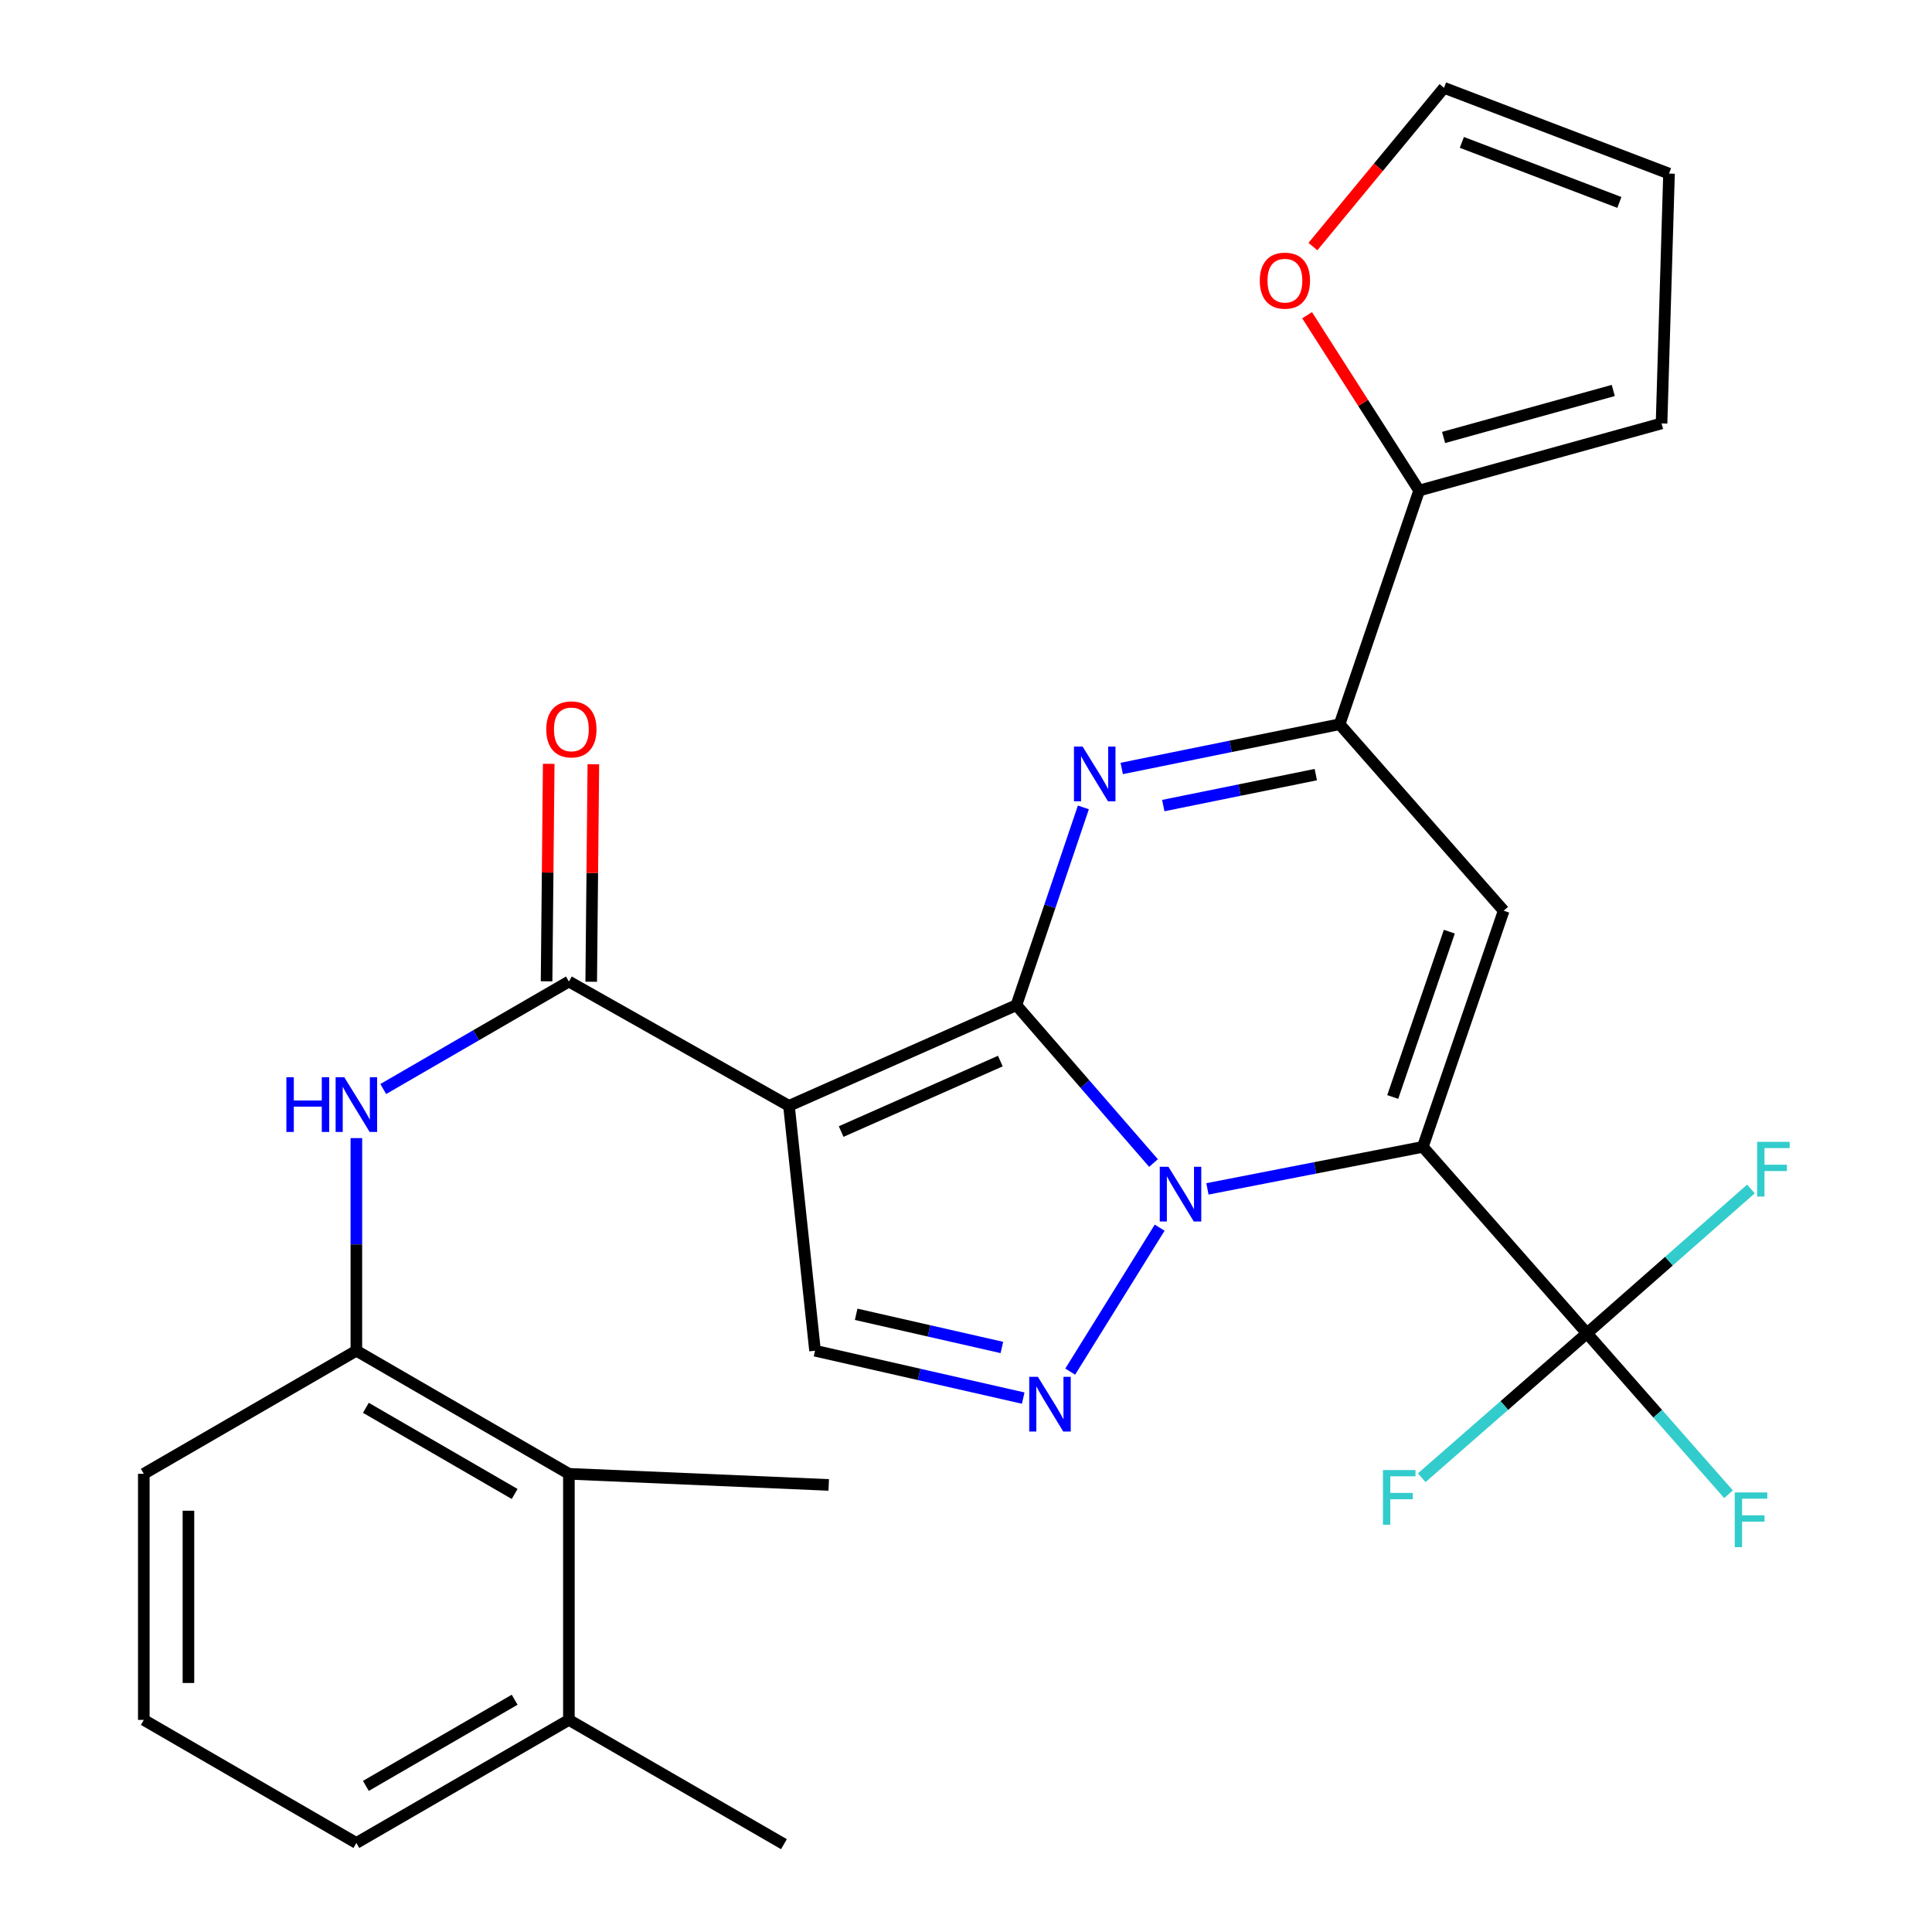 <?xml version='1.0' encoding='iso-8859-1'?>
<svg version='1.1' baseProfile='full'
              xmlns='http://www.w3.org/2000/svg'
                      xmlns:rdkit='http://www.rdkit.org/xml'
                      xmlns:xlink='http://www.w3.org/1999/xlink'
                  xml:space='preserve'
width='1000px' height='1000px' viewBox='0 0 1000 1000'>
<!-- END OF HEADER -->
<rect style='opacity:1.0;fill:#FFFFFF;stroke:none' width='1000' height='1000' x='0' y='0'> </rect>
<path class='bond-0' d='M 526.078,520.266 L 561.565,561.126' style='fill:none;fill-rule:evenodd;stroke:#000000;stroke-width:6px;stroke-linecap:butt;stroke-linejoin:miter;stroke-opacity:1' />
<path class='bond-0' d='M 561.565,561.126 L 597.053,601.985' style='fill:none;fill-rule:evenodd;stroke:#0000FF;stroke-width:6px;stroke-linecap:butt;stroke-linejoin:miter;stroke-opacity:1' />
<path class='bond-2' d='M 526.078,520.266 L 408.37,572.376' style='fill:none;fill-rule:evenodd;stroke:#000000;stroke-width:6px;stroke-linecap:butt;stroke-linejoin:miter;stroke-opacity:1' />
<path class='bond-2' d='M 517.774,549.208 L 435.378,585.684' style='fill:none;fill-rule:evenodd;stroke:#000000;stroke-width:6px;stroke-linecap:butt;stroke-linejoin:miter;stroke-opacity:1' />
<path class='bond-3' d='M 526.078,520.266 L 543.417,469.09' style='fill:none;fill-rule:evenodd;stroke:#000000;stroke-width:6px;stroke-linecap:butt;stroke-linejoin:miter;stroke-opacity:1' />
<path class='bond-3' d='M 543.417,469.09 L 560.755,417.913' style='fill:none;fill-rule:evenodd;stroke:#0000FF;stroke-width:6px;stroke-linecap:butt;stroke-linejoin:miter;stroke-opacity:1' />
<path class='bond-1' d='M 624.966,615.363 L 680.71,604.49' style='fill:none;fill-rule:evenodd;stroke:#0000FF;stroke-width:6px;stroke-linecap:butt;stroke-linejoin:miter;stroke-opacity:1' />
<path class='bond-1' d='M 680.71,604.49 L 736.454,593.617' style='fill:none;fill-rule:evenodd;stroke:#000000;stroke-width:6px;stroke-linecap:butt;stroke-linejoin:miter;stroke-opacity:1' />
<path class='bond-5' d='M 600.244,635.441 L 553.939,709.955' style='fill:none;fill-rule:evenodd;stroke:#0000FF;stroke-width:6px;stroke-linecap:butt;stroke-linejoin:miter;stroke-opacity:1' />
<path class='bond-8' d='M 736.454,593.617 L 821.394,690.109' style='fill:none;fill-rule:evenodd;stroke:#000000;stroke-width:6px;stroke-linecap:butt;stroke-linejoin:miter;stroke-opacity:1' />
<path class='bond-29' d='M 736.454,593.617 L 778.308,471.378' style='fill:none;fill-rule:evenodd;stroke:#000000;stroke-width:6px;stroke-linecap:butt;stroke-linejoin:miter;stroke-opacity:1' />
<path class='bond-29' d='M 720.875,567.798 L 750.173,482.23' style='fill:none;fill-rule:evenodd;stroke:#000000;stroke-width:6px;stroke-linecap:butt;stroke-linejoin:miter;stroke-opacity:1' />
<path class='bond-7' d='M 408.37,572.376 L 294.461,508.035' style='fill:none;fill-rule:evenodd;stroke:#000000;stroke-width:6px;stroke-linecap:butt;stroke-linejoin:miter;stroke-opacity:1' />
<path class='bond-9' d='M 408.37,572.376 L 421.859,699.132' style='fill:none;fill-rule:evenodd;stroke:#000000;stroke-width:6px;stroke-linecap:butt;stroke-linejoin:miter;stroke-opacity:1' />
<path class='bond-6' d='M 580.597,397.757 L 636.988,386.309' style='fill:none;fill-rule:evenodd;stroke:#0000FF;stroke-width:6px;stroke-linecap:butt;stroke-linejoin:miter;stroke-opacity:1' />
<path class='bond-6' d='M 636.988,386.309 L 693.38,374.86' style='fill:none;fill-rule:evenodd;stroke:#000000;stroke-width:6px;stroke-linecap:butt;stroke-linejoin:miter;stroke-opacity:1' />
<path class='bond-6' d='M 602.111,416.964 L 641.585,408.95' style='fill:none;fill-rule:evenodd;stroke:#0000FF;stroke-width:6px;stroke-linecap:butt;stroke-linejoin:miter;stroke-opacity:1' />
<path class='bond-6' d='M 641.585,408.95 L 681.059,400.936' style='fill:none;fill-rule:evenodd;stroke:#000000;stroke-width:6px;stroke-linecap:butt;stroke-linejoin:miter;stroke-opacity:1' />
<path class='bond-4' d='M 778.308,471.378 L 693.38,374.86' style='fill:none;fill-rule:evenodd;stroke:#000000;stroke-width:6px;stroke-linecap:butt;stroke-linejoin:miter;stroke-opacity:1' />
<path class='bond-28' d='M 529.611,723.651 L 475.735,711.392' style='fill:none;fill-rule:evenodd;stroke:#0000FF;stroke-width:6px;stroke-linecap:butt;stroke-linejoin:miter;stroke-opacity:1' />
<path class='bond-28' d='M 475.735,711.392 L 421.859,699.132' style='fill:none;fill-rule:evenodd;stroke:#000000;stroke-width:6px;stroke-linecap:butt;stroke-linejoin:miter;stroke-opacity:1' />
<path class='bond-28' d='M 518.574,697.446 L 480.861,688.865' style='fill:none;fill-rule:evenodd;stroke:#0000FF;stroke-width:6px;stroke-linecap:butt;stroke-linejoin:miter;stroke-opacity:1' />
<path class='bond-28' d='M 480.861,688.865 L 443.148,680.283' style='fill:none;fill-rule:evenodd;stroke:#000000;stroke-width:6px;stroke-linecap:butt;stroke-linejoin:miter;stroke-opacity:1' />
<path class='bond-11' d='M 693.38,374.86 L 734.541,253.905' style='fill:none;fill-rule:evenodd;stroke:#000000;stroke-width:6px;stroke-linecap:butt;stroke-linejoin:miter;stroke-opacity:1' />
<path class='bond-10' d='M 294.461,508.035 L 246.416,535.855' style='fill:none;fill-rule:evenodd;stroke:#000000;stroke-width:6px;stroke-linecap:butt;stroke-linejoin:miter;stroke-opacity:1' />
<path class='bond-10' d='M 246.416,535.855 L 198.371,563.675' style='fill:none;fill-rule:evenodd;stroke:#0000FF;stroke-width:6px;stroke-linecap:butt;stroke-linejoin:miter;stroke-opacity:1' />
<path class='bond-15' d='M 306.011,508.148 L 306.565,451.863' style='fill:none;fill-rule:evenodd;stroke:#000000;stroke-width:6px;stroke-linecap:butt;stroke-linejoin:miter;stroke-opacity:1' />
<path class='bond-15' d='M 306.565,451.863 L 307.118,395.579' style='fill:none;fill-rule:evenodd;stroke:#FF0000;stroke-width:6px;stroke-linecap:butt;stroke-linejoin:miter;stroke-opacity:1' />
<path class='bond-15' d='M 282.91,507.921 L 283.463,451.636' style='fill:none;fill-rule:evenodd;stroke:#000000;stroke-width:6px;stroke-linecap:butt;stroke-linejoin:miter;stroke-opacity:1' />
<path class='bond-15' d='M 283.463,451.636 L 284.016,395.352' style='fill:none;fill-rule:evenodd;stroke:#FF0000;stroke-width:6px;stroke-linecap:butt;stroke-linejoin:miter;stroke-opacity:1' />
<path class='bond-20' d='M 821.394,690.109 L 863.836,652.764' style='fill:none;fill-rule:evenodd;stroke:#000000;stroke-width:6px;stroke-linecap:butt;stroke-linejoin:miter;stroke-opacity:1' />
<path class='bond-20' d='M 863.836,652.764 L 906.278,615.418' style='fill:none;fill-rule:evenodd;stroke:#33CCCC;stroke-width:6px;stroke-linecap:butt;stroke-linejoin:miter;stroke-opacity:1' />
<path class='bond-21' d='M 821.394,690.109 L 858.041,731.763' style='fill:none;fill-rule:evenodd;stroke:#000000;stroke-width:6px;stroke-linecap:butt;stroke-linejoin:miter;stroke-opacity:1' />
<path class='bond-21' d='M 858.041,731.763 L 894.688,773.416' style='fill:none;fill-rule:evenodd;stroke:#33CCCC;stroke-width:6px;stroke-linecap:butt;stroke-linejoin:miter;stroke-opacity:1' />
<path class='bond-22' d='M 821.394,690.109 L 778.638,727.489' style='fill:none;fill-rule:evenodd;stroke:#000000;stroke-width:6px;stroke-linecap:butt;stroke-linejoin:miter;stroke-opacity:1' />
<path class='bond-22' d='M 778.638,727.489 L 735.881,764.869' style='fill:none;fill-rule:evenodd;stroke:#33CCCC;stroke-width:6px;stroke-linecap:butt;stroke-linejoin:miter;stroke-opacity:1' />
<path class='bond-12' d='M 184.453,589.079 L 184.453,644.106' style='fill:none;fill-rule:evenodd;stroke:#0000FF;stroke-width:6px;stroke-linecap:butt;stroke-linejoin:miter;stroke-opacity:1' />
<path class='bond-12' d='M 184.453,644.106 L 184.453,699.132' style='fill:none;fill-rule:evenodd;stroke:#000000;stroke-width:6px;stroke-linecap:butt;stroke-linejoin:miter;stroke-opacity:1' />
<path class='bond-14' d='M 734.541,253.905 L 705.55,208.536' style='fill:none;fill-rule:evenodd;stroke:#000000;stroke-width:6px;stroke-linecap:butt;stroke-linejoin:miter;stroke-opacity:1' />
<path class='bond-14' d='M 705.55,208.536 L 676.559,163.167' style='fill:none;fill-rule:evenodd;stroke:#FF0000;stroke-width:6px;stroke-linecap:butt;stroke-linejoin:miter;stroke-opacity:1' />
<path class='bond-16' d='M 734.541,253.905 L 860.014,219.161' style='fill:none;fill-rule:evenodd;stroke:#000000;stroke-width:6px;stroke-linecap:butt;stroke-linejoin:miter;stroke-opacity:1' />
<path class='bond-16' d='M 747.197,226.429 L 835.028,202.108' style='fill:none;fill-rule:evenodd;stroke:#000000;stroke-width:6px;stroke-linecap:butt;stroke-linejoin:miter;stroke-opacity:1' />
<path class='bond-13' d='M 184.453,699.132 L 294.461,762.844' style='fill:none;fill-rule:evenodd;stroke:#000000;stroke-width:6px;stroke-linecap:butt;stroke-linejoin:miter;stroke-opacity:1' />
<path class='bond-13' d='M 189.376,728.681 L 266.381,773.279' style='fill:none;fill-rule:evenodd;stroke:#000000;stroke-width:6px;stroke-linecap:butt;stroke-linejoin:miter;stroke-opacity:1' />
<path class='bond-23' d='M 184.453,699.132 L 74.433,762.844' style='fill:none;fill-rule:evenodd;stroke:#000000;stroke-width:6px;stroke-linecap:butt;stroke-linejoin:miter;stroke-opacity:1' />
<path class='bond-19' d='M 294.461,762.844 L 294.461,890.217' style='fill:none;fill-rule:evenodd;stroke:#000000;stroke-width:6px;stroke-linecap:butt;stroke-linejoin:miter;stroke-opacity:1' />
<path class='bond-25' d='M 294.461,762.844 L 428.944,768.594' style='fill:none;fill-rule:evenodd;stroke:#000000;stroke-width:6px;stroke-linecap:butt;stroke-linejoin:miter;stroke-opacity:1' />
<path class='bond-17' d='M 679.561,127.628 L 713.488,86.541' style='fill:none;fill-rule:evenodd;stroke:#FF0000;stroke-width:6px;stroke-linecap:butt;stroke-linejoin:miter;stroke-opacity:1' />
<path class='bond-17' d='M 713.488,86.541 L 747.414,45.455' style='fill:none;fill-rule:evenodd;stroke:#000000;stroke-width:6px;stroke-linecap:butt;stroke-linejoin:miter;stroke-opacity:1' />
<path class='bond-18' d='M 860.014,219.161 L 863.878,89.85' style='fill:none;fill-rule:evenodd;stroke:#000000;stroke-width:6px;stroke-linecap:butt;stroke-linejoin:miter;stroke-opacity:1' />
<path class='bond-30' d='M 747.414,45.455 L 863.878,89.85' style='fill:none;fill-rule:evenodd;stroke:#000000;stroke-width:6px;stroke-linecap:butt;stroke-linejoin:miter;stroke-opacity:1' />
<path class='bond-30' d='M 756.655,73.701 L 838.179,104.778' style='fill:none;fill-rule:evenodd;stroke:#000000;stroke-width:6px;stroke-linecap:butt;stroke-linejoin:miter;stroke-opacity:1' />
<path class='bond-27' d='M 294.461,890.217 L 405.764,954.545' style='fill:none;fill-rule:evenodd;stroke:#000000;stroke-width:6px;stroke-linecap:butt;stroke-linejoin:miter;stroke-opacity:1' />
<path class='bond-31' d='M 294.461,890.217 L 184.453,953.917' style='fill:none;fill-rule:evenodd;stroke:#000000;stroke-width:6px;stroke-linecap:butt;stroke-linejoin:miter;stroke-opacity:1' />
<path class='bond-31' d='M 266.383,879.779 L 189.378,924.369' style='fill:none;fill-rule:evenodd;stroke:#000000;stroke-width:6px;stroke-linecap:butt;stroke-linejoin:miter;stroke-opacity:1' />
<path class='bond-24' d='M 74.433,762.844 L 74.433,890.217' style='fill:none;fill-rule:evenodd;stroke:#000000;stroke-width:6px;stroke-linecap:butt;stroke-linejoin:miter;stroke-opacity:1' />
<path class='bond-24' d='M 97.536,781.95 L 97.536,871.111' style='fill:none;fill-rule:evenodd;stroke:#000000;stroke-width:6px;stroke-linecap:butt;stroke-linejoin:miter;stroke-opacity:1' />
<path class='bond-26' d='M 74.433,890.217 L 184.453,953.917' style='fill:none;fill-rule:evenodd;stroke:#000000;stroke-width:6px;stroke-linecap:butt;stroke-linejoin:miter;stroke-opacity:1' />
<path  class='atom-1' d='M 604.772 603.92
L 614.052 618.92
Q 614.972 620.4, 616.452 623.08
Q 617.932 625.76, 618.012 625.92
L 618.012 603.92
L 621.772 603.92
L 621.772 632.24
L 617.892 632.24
L 607.932 615.84
Q 606.772 613.92, 605.532 611.72
Q 604.332 609.52, 603.972 608.84
L 603.972 632.24
L 600.292 632.24
L 600.292 603.92
L 604.772 603.92
' fill='#0000FF'/>
<path  class='atom-4' d='M 560.363 386.434
L 569.643 401.434
Q 570.563 402.914, 572.043 405.594
Q 573.523 408.274, 573.603 408.434
L 573.603 386.434
L 577.363 386.434
L 577.363 414.754
L 573.483 414.754
L 563.523 398.354
Q 562.363 396.434, 561.123 394.234
Q 559.923 392.034, 559.563 391.354
L 559.563 414.754
L 555.883 414.754
L 555.883 386.434
L 560.363 386.434
' fill='#0000FF'/>
<path  class='atom-6' d='M 537.209 712.644
L 546.489 727.644
Q 547.409 729.124, 548.889 731.804
Q 550.369 734.484, 550.449 734.644
L 550.449 712.644
L 554.209 712.644
L 554.209 740.964
L 550.329 740.964
L 540.369 724.564
Q 539.209 722.644, 537.969 720.444
Q 536.769 718.244, 536.409 717.564
L 536.409 740.964
L 532.729 740.964
L 532.729 712.644
L 537.209 712.644
' fill='#0000FF'/>
<path  class='atom-11' d='M 148.233 557.574
L 152.073 557.574
L 152.073 569.614
L 166.553 569.614
L 166.553 557.574
L 170.393 557.574
L 170.393 585.894
L 166.553 585.894
L 166.553 572.814
L 152.073 572.814
L 152.073 585.894
L 148.233 585.894
L 148.233 557.574
' fill='#0000FF'/>
<path  class='atom-11' d='M 178.193 557.574
L 187.473 572.574
Q 188.393 574.054, 189.873 576.734
Q 191.353 579.414, 191.433 579.574
L 191.433 557.574
L 195.193 557.574
L 195.193 585.894
L 191.313 585.894
L 181.353 569.494
Q 180.193 567.574, 178.953 565.374
Q 177.753 563.174, 177.393 562.494
L 177.393 585.894
L 173.713 585.894
L 173.713 557.574
L 178.193 557.574
' fill='#0000FF'/>
<path  class='atom-15' d='M 652.066 145.261
Q 652.066 138.461, 655.426 134.661
Q 658.786 130.861, 665.066 130.861
Q 671.346 130.861, 674.706 134.661
Q 678.066 138.461, 678.066 145.261
Q 678.066 152.141, 674.666 156.061
Q 671.266 159.941, 665.066 159.941
Q 658.826 159.941, 655.426 156.061
Q 652.066 152.181, 652.066 145.261
M 665.066 156.741
Q 669.386 156.741, 671.706 153.861
Q 674.066 150.941, 674.066 145.261
Q 674.066 139.701, 671.706 136.901
Q 669.386 134.061, 665.066 134.061
Q 660.746 134.061, 658.386 136.861
Q 656.066 139.661, 656.066 145.261
Q 656.066 150.981, 658.386 153.861
Q 660.746 156.741, 665.066 156.741
' fill='#FF0000'/>
<path  class='atom-16' d='M 282.744 377.52
Q 282.744 370.72, 286.104 366.92
Q 289.464 363.12, 295.744 363.12
Q 302.024 363.12, 305.384 366.92
Q 308.744 370.72, 308.744 377.52
Q 308.744 384.4, 305.344 388.32
Q 301.944 392.2, 295.744 392.2
Q 289.504 392.2, 286.104 388.32
Q 282.744 384.44, 282.744 377.52
M 295.744 389
Q 300.064 389, 302.384 386.12
Q 304.744 383.2, 304.744 377.52
Q 304.744 371.96, 302.384 369.16
Q 300.064 366.32, 295.744 366.32
Q 291.424 366.32, 289.064 369.12
Q 286.744 371.92, 286.744 377.52
Q 286.744 383.24, 289.064 386.12
Q 291.424 389, 295.744 389
' fill='#FF0000'/>
<path  class='atom-21' d='M 909.492 591.021
L 926.332 591.021
L 926.332 594.261
L 913.292 594.261
L 913.292 602.861
L 924.892 602.861
L 924.892 606.141
L 913.292 606.141
L 913.292 619.341
L 909.492 619.341
L 909.492 591.021
' fill='#33CCCC'/>
<path  class='atom-22' d='M 897.903 772.48
L 914.743 772.48
L 914.743 775.72
L 901.703 775.72
L 901.703 784.32
L 913.303 784.32
L 913.303 787.6
L 901.703 787.6
L 901.703 800.8
L 897.903 800.8
L 897.903 772.48
' fill='#33CCCC'/>
<path  class='atom-23' d='M 715.815 760.89
L 732.655 760.89
L 732.655 764.13
L 719.615 764.13
L 719.615 772.73
L 731.215 772.73
L 731.215 776.01
L 719.615 776.01
L 719.615 789.21
L 715.815 789.21
L 715.815 760.89
' fill='#33CCCC'/>
</svg>
